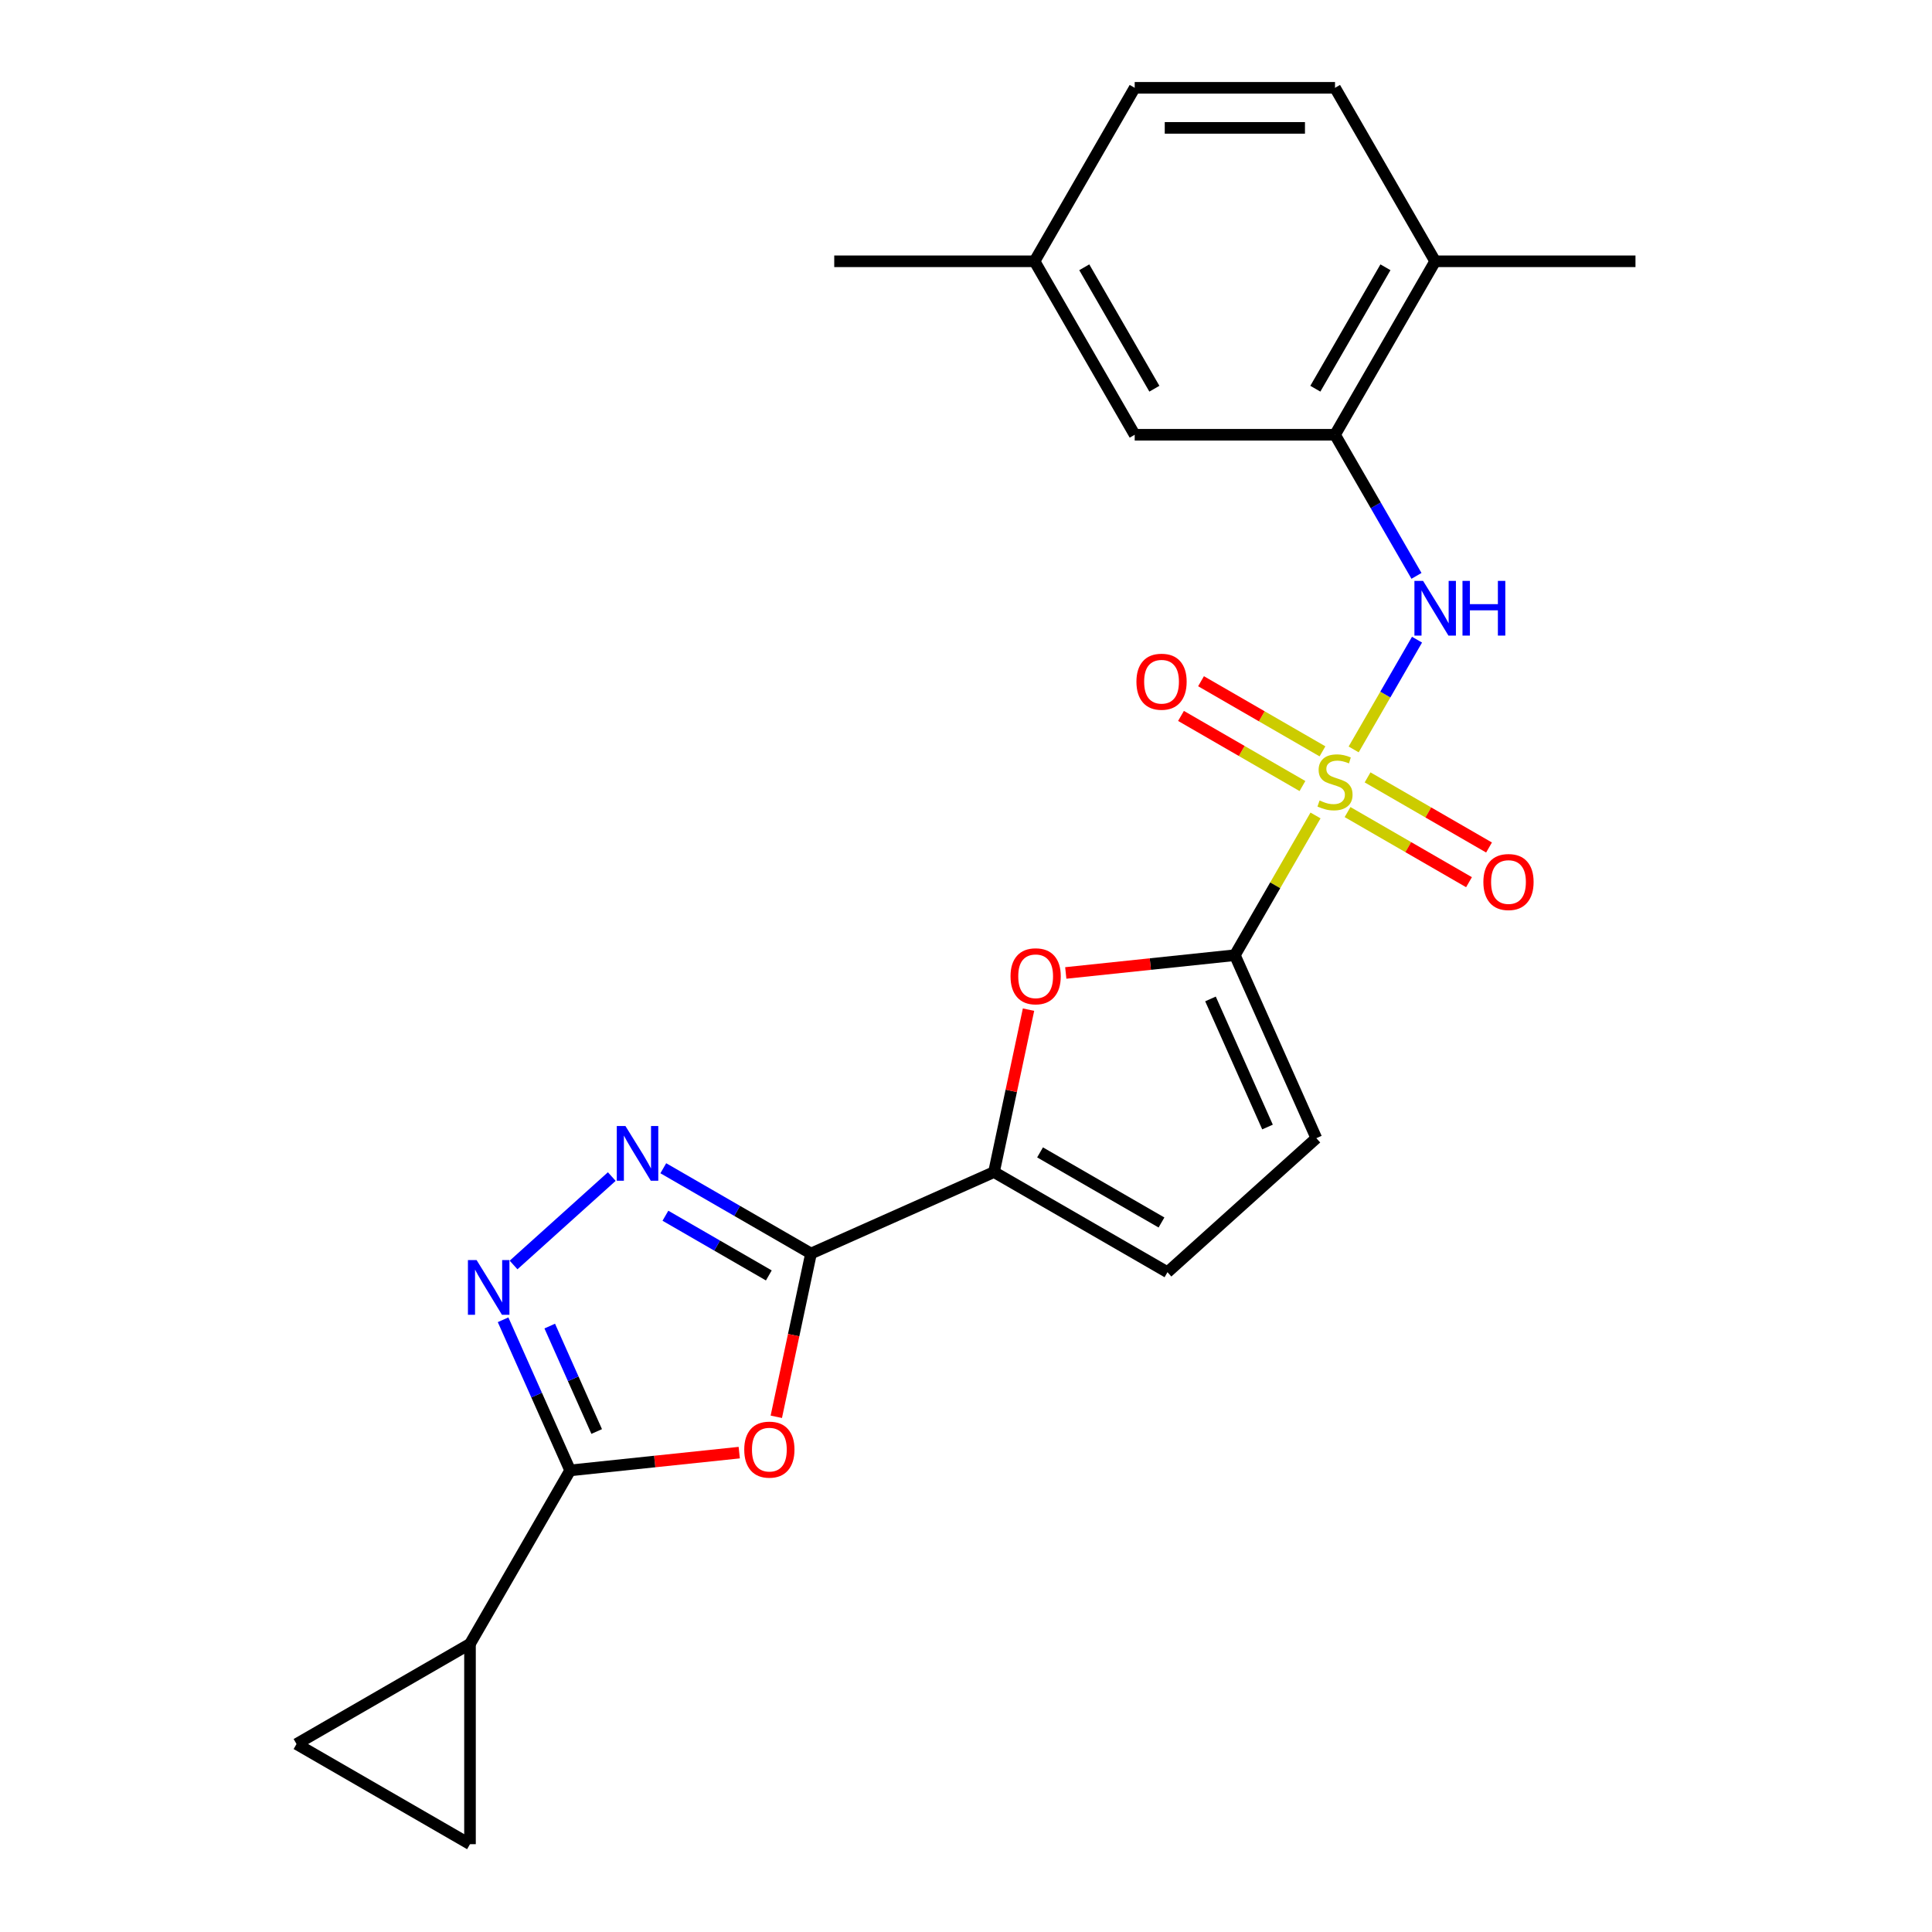 <?xml version='1.0' encoding='iso-8859-1'?>
<svg version='1.1' baseProfile='full'
              xmlns='http://www.w3.org/2000/svg'
                      xmlns:rdkit='http://www.rdkit.org/xml'
                      xmlns:xlink='http://www.w3.org/1999/xlink'
                  xml:space='preserve'
width='1000px' height='1000px' viewBox='0 0 1000 1000'>
<!-- END OF HEADER -->
<rect style='opacity:1.0;fill:#FFFFFF;stroke:none' width='1000' height='1000' x='0' y='0'> </rect>
<path class='bond-1' d='M 680.914,422.084 L 660.037,458.243' style='fill:none;fill-rule:evenodd;stroke:#CCCC00;stroke-width:6px;stroke-linecap:butt;stroke-linejoin:miter;stroke-opacity:1' />
<path class='bond-1' d='M 660.037,458.243 L 639.161,494.402' style='fill:none;fill-rule:evenodd;stroke:#000000;stroke-width:6px;stroke-linecap:butt;stroke-linejoin:miter;stroke-opacity:1' />
<path class='bond-8' d='M 700.65,387.9 L 717.049,359.497' style='fill:none;fill-rule:evenodd;stroke:#CCCC00;stroke-width:6px;stroke-linecap:butt;stroke-linejoin:miter;stroke-opacity:1' />
<path class='bond-8' d='M 717.049,359.497 L 733.448,331.093' style='fill:none;fill-rule:evenodd;stroke:#0000FF;stroke-width:6px;stroke-linecap:butt;stroke-linejoin:miter;stroke-opacity:1' />
<path class='bond-15' d='M 684.513,388.895 L 653.082,370.748' style='fill:none;fill-rule:evenodd;stroke:#CCCC00;stroke-width:6px;stroke-linecap:butt;stroke-linejoin:miter;stroke-opacity:1' />
<path class='bond-15' d='M 653.082,370.748 L 621.651,352.601' style='fill:none;fill-rule:evenodd;stroke:#FF0000;stroke-width:6px;stroke-linecap:butt;stroke-linejoin:miter;stroke-opacity:1' />
<path class='bond-15' d='M 674.145,406.853 L 642.714,388.706' style='fill:none;fill-rule:evenodd;stroke:#CCCC00;stroke-width:6px;stroke-linecap:butt;stroke-linejoin:miter;stroke-opacity:1' />
<path class='bond-15' d='M 642.714,388.706 L 611.283,370.559' style='fill:none;fill-rule:evenodd;stroke:#FF0000;stroke-width:6px;stroke-linecap:butt;stroke-linejoin:miter;stroke-opacity:1' />
<path class='bond-16' d='M 697.489,420.33 L 728.92,438.477' style='fill:none;fill-rule:evenodd;stroke:#CCCC00;stroke-width:6px;stroke-linecap:butt;stroke-linejoin:miter;stroke-opacity:1' />
<path class='bond-16' d='M 728.92,438.477 L 760.352,456.624' style='fill:none;fill-rule:evenodd;stroke:#FF0000;stroke-width:6px;stroke-linecap:butt;stroke-linejoin:miter;stroke-opacity:1' />
<path class='bond-16' d='M 707.857,402.372 L 739.288,420.519' style='fill:none;fill-rule:evenodd;stroke:#CCCC00;stroke-width:6px;stroke-linecap:butt;stroke-linejoin:miter;stroke-opacity:1' />
<path class='bond-16' d='M 739.288,420.519 L 770.72,438.666' style='fill:none;fill-rule:evenodd;stroke:#FF0000;stroke-width:6px;stroke-linecap:butt;stroke-linejoin:miter;stroke-opacity:1' />
<path class='bond-0' d='M 419.777,648.824 L 514.493,606.654' style='fill:none;fill-rule:evenodd;stroke:#000000;stroke-width:6px;stroke-linecap:butt;stroke-linejoin:miter;stroke-opacity:1' />
<path class='bond-2' d='M 419.777,648.824 L 410.796,691.075' style='fill:none;fill-rule:evenodd;stroke:#000000;stroke-width:6px;stroke-linecap:butt;stroke-linejoin:miter;stroke-opacity:1' />
<path class='bond-2' d='M 410.796,691.075 L 401.815,733.327' style='fill:none;fill-rule:evenodd;stroke:#FF0000;stroke-width:6px;stroke-linecap:butt;stroke-linejoin:miter;stroke-opacity:1' />
<path class='bond-3' d='M 419.777,648.824 L 381.548,626.753' style='fill:none;fill-rule:evenodd;stroke:#000000;stroke-width:6px;stroke-linecap:butt;stroke-linejoin:miter;stroke-opacity:1' />
<path class='bond-3' d='M 381.548,626.753 L 343.319,604.681' style='fill:none;fill-rule:evenodd;stroke:#0000FF;stroke-width:6px;stroke-linecap:butt;stroke-linejoin:miter;stroke-opacity:1' />
<path class='bond-3' d='M 397.94,660.161 L 371.18,644.711' style='fill:none;fill-rule:evenodd;stroke:#000000;stroke-width:6px;stroke-linecap:butt;stroke-linejoin:miter;stroke-opacity:1' />
<path class='bond-3' d='M 371.18,644.711 L 344.42,629.261' style='fill:none;fill-rule:evenodd;stroke:#0000FF;stroke-width:6px;stroke-linecap:butt;stroke-linejoin:miter;stroke-opacity:1' />
<path class='bond-7' d='M 639.161,494.402 L 595.401,499.001' style='fill:none;fill-rule:evenodd;stroke:#000000;stroke-width:6px;stroke-linecap:butt;stroke-linejoin:miter;stroke-opacity:1' />
<path class='bond-7' d='M 595.401,499.001 L 551.641,503.601' style='fill:none;fill-rule:evenodd;stroke:#FF0000;stroke-width:6px;stroke-linecap:butt;stroke-linejoin:miter;stroke-opacity:1' />
<path class='bond-10' d='M 639.161,494.402 L 681.332,589.118' style='fill:none;fill-rule:evenodd;stroke:#000000;stroke-width:6px;stroke-linecap:butt;stroke-linejoin:miter;stroke-opacity:1' />
<path class='bond-10' d='M 626.544,517.043 L 656.063,583.345' style='fill:none;fill-rule:evenodd;stroke:#000000;stroke-width:6px;stroke-linecap:butt;stroke-linejoin:miter;stroke-opacity:1' />
<path class='bond-4' d='M 382.628,751.877 L 338.868,756.477' style='fill:none;fill-rule:evenodd;stroke:#FF0000;stroke-width:6px;stroke-linecap:butt;stroke-linejoin:miter;stroke-opacity:1' />
<path class='bond-4' d='M 338.868,756.477 L 295.108,761.076' style='fill:none;fill-rule:evenodd;stroke:#000000;stroke-width:6px;stroke-linecap:butt;stroke-linejoin:miter;stroke-opacity:1' />
<path class='bond-5' d='M 316.655,608.988 L 265.821,654.759' style='fill:none;fill-rule:evenodd;stroke:#0000FF;stroke-width:6px;stroke-linecap:butt;stroke-linejoin:miter;stroke-opacity:1' />
<path class='bond-9' d='M 295.108,761.076 L 243.268,850.865' style='fill:none;fill-rule:evenodd;stroke:#000000;stroke-width:6px;stroke-linecap:butt;stroke-linejoin:miter;stroke-opacity:1' />
<path class='bond-26' d='M 295.108,761.076 L 277.752,722.094' style='fill:none;fill-rule:evenodd;stroke:#000000;stroke-width:6px;stroke-linecap:butt;stroke-linejoin:miter;stroke-opacity:1' />
<path class='bond-26' d='M 277.752,722.094 L 260.396,683.112' style='fill:none;fill-rule:evenodd;stroke:#0000FF;stroke-width:6px;stroke-linecap:butt;stroke-linejoin:miter;stroke-opacity:1' />
<path class='bond-26' d='M 308.845,740.947 L 296.696,713.66' style='fill:none;fill-rule:evenodd;stroke:#000000;stroke-width:6px;stroke-linecap:butt;stroke-linejoin:miter;stroke-opacity:1' />
<path class='bond-26' d='M 296.696,713.66 L 284.546,686.372' style='fill:none;fill-rule:evenodd;stroke:#0000FF;stroke-width:6px;stroke-linecap:butt;stroke-linejoin:miter;stroke-opacity:1' />
<path class='bond-6' d='M 514.493,606.654 L 523.427,564.623' style='fill:none;fill-rule:evenodd;stroke:#000000;stroke-width:6px;stroke-linecap:butt;stroke-linejoin:miter;stroke-opacity:1' />
<path class='bond-6' d='M 523.427,564.623 L 532.361,522.591' style='fill:none;fill-rule:evenodd;stroke:#FF0000;stroke-width:6px;stroke-linecap:butt;stroke-linejoin:miter;stroke-opacity:1' />
<path class='bond-24' d='M 514.493,606.654 L 604.282,658.494' style='fill:none;fill-rule:evenodd;stroke:#000000;stroke-width:6px;stroke-linecap:butt;stroke-linejoin:miter;stroke-opacity:1' />
<path class='bond-24' d='M 538.329,596.472 L 601.182,632.76' style='fill:none;fill-rule:evenodd;stroke:#000000;stroke-width:6px;stroke-linecap:butt;stroke-linejoin:miter;stroke-opacity:1' />
<path class='bond-11' d='M 733.169,298.071 L 712.085,261.552' style='fill:none;fill-rule:evenodd;stroke:#0000FF;stroke-width:6px;stroke-linecap:butt;stroke-linejoin:miter;stroke-opacity:1' />
<path class='bond-11' d='M 712.085,261.552 L 691.001,225.034' style='fill:none;fill-rule:evenodd;stroke:#000000;stroke-width:6px;stroke-linecap:butt;stroke-linejoin:miter;stroke-opacity:1' />
<path class='bond-13' d='M 243.268,850.865 L 243.268,954.545' style='fill:none;fill-rule:evenodd;stroke:#000000;stroke-width:6px;stroke-linecap:butt;stroke-linejoin:miter;stroke-opacity:1' />
<path class='bond-14' d='M 243.268,850.865 L 153.479,902.705' style='fill:none;fill-rule:evenodd;stroke:#000000;stroke-width:6px;stroke-linecap:butt;stroke-linejoin:miter;stroke-opacity:1' />
<path class='bond-12' d='M 681.332,589.118 L 604.282,658.494' style='fill:none;fill-rule:evenodd;stroke:#000000;stroke-width:6px;stroke-linecap:butt;stroke-linejoin:miter;stroke-opacity:1' />
<path class='bond-17' d='M 691.001,225.034 L 742.841,135.244' style='fill:none;fill-rule:evenodd;stroke:#000000;stroke-width:6px;stroke-linecap:butt;stroke-linejoin:miter;stroke-opacity:1' />
<path class='bond-17' d='M 680.819,201.197 L 717.107,138.344' style='fill:none;fill-rule:evenodd;stroke:#000000;stroke-width:6px;stroke-linecap:butt;stroke-linejoin:miter;stroke-opacity:1' />
<path class='bond-18' d='M 691.001,225.034 L 587.321,225.034' style='fill:none;fill-rule:evenodd;stroke:#000000;stroke-width:6px;stroke-linecap:butt;stroke-linejoin:miter;stroke-opacity:1' />
<path class='bond-27' d='M 243.268,954.545 L 153.479,902.705' style='fill:none;fill-rule:evenodd;stroke:#000000;stroke-width:6px;stroke-linecap:butt;stroke-linejoin:miter;stroke-opacity:1' />
<path class='bond-19' d='M 742.841,135.244 L 691.001,45.455' style='fill:none;fill-rule:evenodd;stroke:#000000;stroke-width:6px;stroke-linecap:butt;stroke-linejoin:miter;stroke-opacity:1' />
<path class='bond-22' d='M 742.841,135.244 L 846.521,135.244' style='fill:none;fill-rule:evenodd;stroke:#000000;stroke-width:6px;stroke-linecap:butt;stroke-linejoin:miter;stroke-opacity:1' />
<path class='bond-20' d='M 587.321,225.034 L 535.481,135.244' style='fill:none;fill-rule:evenodd;stroke:#000000;stroke-width:6px;stroke-linecap:butt;stroke-linejoin:miter;stroke-opacity:1' />
<path class='bond-20' d='M 597.503,201.197 L 561.215,138.344' style='fill:none;fill-rule:evenodd;stroke:#000000;stroke-width:6px;stroke-linecap:butt;stroke-linejoin:miter;stroke-opacity:1' />
<path class='bond-25' d='M 691.001,45.455 L 587.321,45.455' style='fill:none;fill-rule:evenodd;stroke:#000000;stroke-width:6px;stroke-linecap:butt;stroke-linejoin:miter;stroke-opacity:1' />
<path class='bond-25' d='M 675.449,66.191 L 602.873,66.191' style='fill:none;fill-rule:evenodd;stroke:#000000;stroke-width:6px;stroke-linecap:butt;stroke-linejoin:miter;stroke-opacity:1' />
<path class='bond-21' d='M 535.481,135.244 L 587.321,45.455' style='fill:none;fill-rule:evenodd;stroke:#000000;stroke-width:6px;stroke-linecap:butt;stroke-linejoin:miter;stroke-opacity:1' />
<path class='bond-23' d='M 535.481,135.244 L 431.801,135.244' style='fill:none;fill-rule:evenodd;stroke:#000000;stroke-width:6px;stroke-linecap:butt;stroke-linejoin:miter;stroke-opacity:1' />
<path  class='atom-0' d='M 683.001 414.332
Q 683.321 414.452, 684.641 415.012
Q 685.961 415.572, 687.401 415.932
Q 688.881 416.252, 690.321 416.252
Q 693.001 416.252, 694.561 414.972
Q 696.121 413.652, 696.121 411.372
Q 696.121 409.812, 695.321 408.852
Q 694.561 407.892, 693.361 407.372
Q 692.161 406.852, 690.161 406.252
Q 687.641 405.492, 686.121 404.772
Q 684.641 404.052, 683.561 402.532
Q 682.521 401.012, 682.521 398.452
Q 682.521 394.892, 684.921 392.692
Q 687.361 390.492, 692.161 390.492
Q 695.441 390.492, 699.161 392.052
L 698.241 395.132
Q 694.841 393.732, 692.281 393.732
Q 689.521 393.732, 688.001 394.892
Q 686.481 396.012, 686.521 397.972
Q 686.521 399.492, 687.281 400.412
Q 688.081 401.332, 689.201 401.852
Q 690.361 402.372, 692.281 402.972
Q 694.841 403.772, 696.361 404.572
Q 697.881 405.372, 698.961 407.012
Q 700.081 408.612, 700.081 411.372
Q 700.081 415.292, 697.441 417.412
Q 694.841 419.492, 690.481 419.492
Q 687.961 419.492, 686.041 418.932
Q 684.161 418.412, 681.921 417.492
L 683.001 414.332
' fill='#CCCC00'/>
<path  class='atom-3' d='M 385.22 750.319
Q 385.22 743.519, 388.58 739.719
Q 391.94 735.919, 398.22 735.919
Q 404.5 735.919, 407.86 739.719
Q 411.22 743.519, 411.22 750.319
Q 411.22 757.199, 407.82 761.119
Q 404.42 764.999, 398.22 764.999
Q 391.98 764.999, 388.58 761.119
Q 385.22 757.239, 385.22 750.319
M 398.22 761.799
Q 402.54 761.799, 404.86 758.919
Q 407.22 755.999, 407.22 750.319
Q 407.22 744.759, 404.86 741.959
Q 402.54 739.119, 398.22 739.119
Q 393.9 739.119, 391.54 741.919
Q 389.22 744.719, 389.22 750.319
Q 389.22 756.039, 391.54 758.919
Q 393.9 761.799, 398.22 761.799
' fill='#FF0000'/>
<path  class='atom-4' d='M 323.727 582.824
L 333.007 597.824
Q 333.927 599.304, 335.407 601.984
Q 336.887 604.664, 336.967 604.824
L 336.967 582.824
L 340.727 582.824
L 340.727 611.144
L 336.847 611.144
L 326.887 594.744
Q 325.727 592.824, 324.487 590.624
Q 323.287 588.424, 322.927 587.744
L 322.927 611.144
L 319.247 611.144
L 319.247 582.824
L 323.727 582.824
' fill='#0000FF'/>
<path  class='atom-6' d='M 246.678 652.2
L 255.958 667.2
Q 256.878 668.68, 258.358 671.36
Q 259.838 674.04, 259.918 674.2
L 259.918 652.2
L 263.678 652.2
L 263.678 680.52
L 259.798 680.52
L 249.838 664.12
Q 248.678 662.2, 247.438 660
Q 246.238 657.8, 245.878 657.12
L 245.878 680.52
L 242.198 680.52
L 242.198 652.2
L 246.678 652.2
' fill='#0000FF'/>
<path  class='atom-8' d='M 523.049 505.319
Q 523.049 498.519, 526.409 494.719
Q 529.769 490.919, 536.049 490.919
Q 542.329 490.919, 545.689 494.719
Q 549.049 498.519, 549.049 505.319
Q 549.049 512.199, 545.649 516.119
Q 542.249 519.999, 536.049 519.999
Q 529.809 519.999, 526.409 516.119
Q 523.049 512.239, 523.049 505.319
M 536.049 516.799
Q 540.369 516.799, 542.689 513.919
Q 545.049 510.999, 545.049 505.319
Q 545.049 499.759, 542.689 496.959
Q 540.369 494.119, 536.049 494.119
Q 531.729 494.119, 529.369 496.919
Q 527.049 499.719, 527.049 505.319
Q 527.049 511.039, 529.369 513.919
Q 531.729 516.799, 536.049 516.799
' fill='#FF0000'/>
<path  class='atom-9' d='M 736.581 300.663
L 745.861 315.663
Q 746.781 317.143, 748.261 319.823
Q 749.741 322.503, 749.821 322.663
L 749.821 300.663
L 753.581 300.663
L 753.581 328.983
L 749.701 328.983
L 739.741 312.583
Q 738.581 310.663, 737.341 308.463
Q 736.141 306.263, 735.781 305.583
L 735.781 328.983
L 732.101 328.983
L 732.101 300.663
L 736.581 300.663
' fill='#0000FF'/>
<path  class='atom-9' d='M 756.981 300.663
L 760.821 300.663
L 760.821 312.703
L 775.301 312.703
L 775.301 300.663
L 779.141 300.663
L 779.141 328.983
L 775.301 328.983
L 775.301 315.903
L 760.821 315.903
L 760.821 328.983
L 756.981 328.983
L 756.981 300.663
' fill='#0000FF'/>
<path  class='atom-16' d='M 588.212 352.852
Q 588.212 346.052, 591.572 342.252
Q 594.932 338.452, 601.212 338.452
Q 607.492 338.452, 610.852 342.252
Q 614.212 346.052, 614.212 352.852
Q 614.212 359.732, 610.812 363.652
Q 607.412 367.532, 601.212 367.532
Q 594.972 367.532, 591.572 363.652
Q 588.212 359.772, 588.212 352.852
M 601.212 364.332
Q 605.532 364.332, 607.852 361.452
Q 610.212 358.532, 610.212 352.852
Q 610.212 347.292, 607.852 344.492
Q 605.532 341.652, 601.212 341.652
Q 596.892 341.652, 594.532 344.452
Q 592.212 347.252, 592.212 352.852
Q 592.212 358.572, 594.532 361.452
Q 596.892 364.332, 601.212 364.332
' fill='#FF0000'/>
<path  class='atom-17' d='M 767.791 456.532
Q 767.791 449.732, 771.151 445.932
Q 774.511 442.132, 780.791 442.132
Q 787.071 442.132, 790.431 445.932
Q 793.791 449.732, 793.791 456.532
Q 793.791 463.412, 790.391 467.332
Q 786.991 471.212, 780.791 471.212
Q 774.551 471.212, 771.151 467.332
Q 767.791 463.452, 767.791 456.532
M 780.791 468.012
Q 785.111 468.012, 787.431 465.132
Q 789.791 462.212, 789.791 456.532
Q 789.791 450.972, 787.431 448.172
Q 785.111 445.332, 780.791 445.332
Q 776.471 445.332, 774.111 448.132
Q 771.791 450.932, 771.791 456.532
Q 771.791 462.252, 774.111 465.132
Q 776.471 468.012, 780.791 468.012
' fill='#FF0000'/>
</svg>
